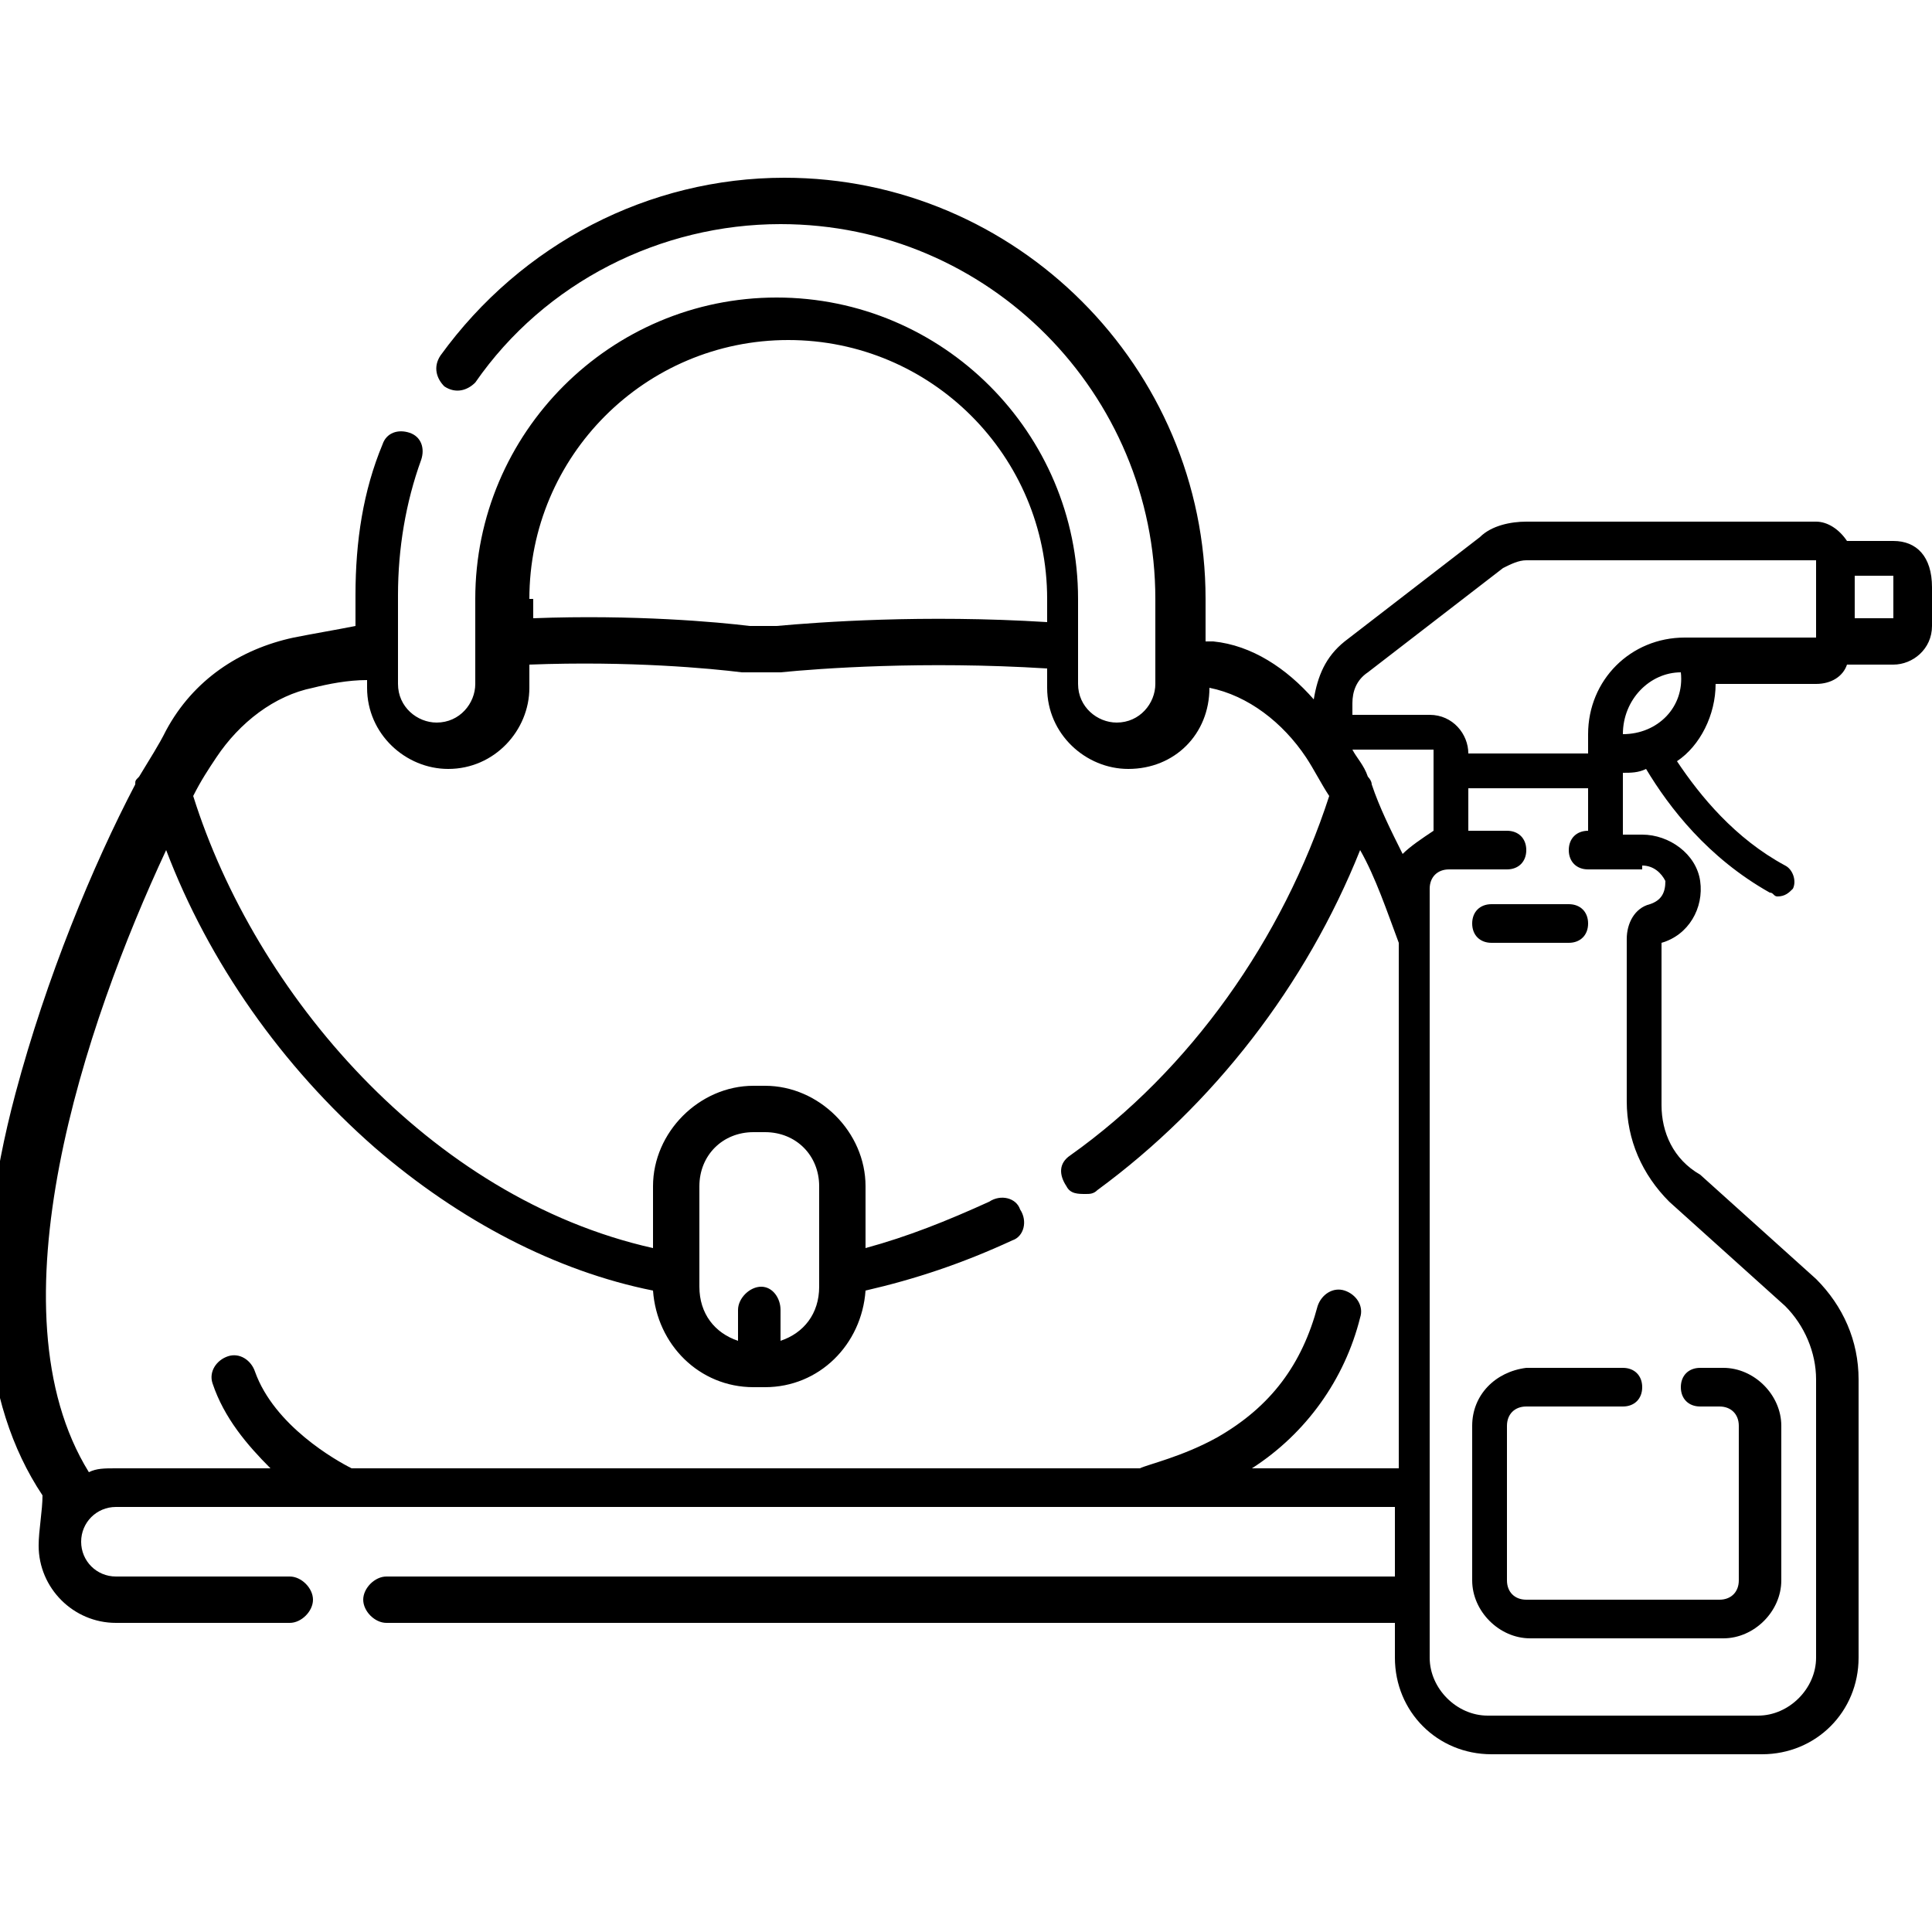 <?xml version="1.0" encoding="UTF-8"?>
<!-- Generator: Adobe Illustrator 23.0.6, SVG Export Plug-In . SVG Version: 6.00 Build 0)  -->
<svg version="1.1" id="Ebene_1" xmlns="http://www.w3.org/2000/svg" xmlns:xlink="http://www.w3.org/1999/xlink" x="0px" y="0px" width="50px" height="50px" viewBox="0 0 50 50" style="enable-background:new 0 0 50 50;" xml:space="preserve">
<g>
	<path d="M49,14h-1.2c-0.2-0.3-0.5-0.5-0.8-0.5h-7.5c-0.4,0-0.9,0.1-1.2,0.4l-3.5,2.7c-0.5,0.4-0.7,0.9-0.8,1.5   c-0.7-0.8-1.6-1.4-2.6-1.5c-0.1,0-0.1,0-0.2,0v-1.1c0-6-4.9-10.9-10.9-10.9c-3.5,0-6.8,1.7-8.9,4.6c-0.2,0.3-0.1,0.6,0.1,0.8   c0.3,0.2,0.6,0.1,0.8-0.1c1.8-2.6,4.8-4.1,7.9-4.1c5.4,0,9.7,4.4,9.7,9.7v2.2c0,0.5-0.4,1-1,1c-0.5,0-1-0.4-1-1v-2.2   c0-4.3-3.5-7.8-7.8-7.8c-4.3,0-7.8,3.5-7.8,7.8v1.1v1.1c0,0.5-0.4,1-1,1c-0.5,0-1-0.4-1-1v-0.9v-1.4c0-1.2,0.2-2.4,0.6-3.5   c0.1-0.3,0-0.6-0.3-0.7c-0.3-0.1-0.6,0-0.7,0.3c-0.5,1.2-0.7,2.5-0.7,3.9v0.8c-0.5,0.1-1.1,0.2-1.6,0.3c-1.4,0.3-2.6,1.1-3.3,2.4   c-0.2,0.4-0.4,0.7-0.7,1.2c-0.1,0.1-0.1,0.1-0.1,0.2c-1.1,2.1-2.3,5-3.1,8c-1.2,4.5-0.9,8,0.7,10.4C1.1,39.1,1,39.6,1,40   c0,1.1,0.9,2,2,2h4.5c0.3,0,0.6-0.3,0.6-0.6c0-0.3-0.3-0.6-0.6-0.6H3c-0.5,0-0.9-0.4-0.9-0.9c0-0.5,0.4-0.9,0.9-0.9h5.9   c0,0,0,0,0,0s0,0,0,0h20.6c0,0,0,0,0,0h0h6.6v1.8H10c-0.3,0-0.6,0.3-0.6,0.6c0,0.3,0.3,0.6,0.6,0.6h26.1v0.9c0,1.4,1.1,2.5,2.5,2.5   h7c1.4,0,2.5-1.1,2.5-2.5v-7.2c0-1-0.4-1.9-1.1-2.6l-3-2.7C43.3,30,43,29.3,43,28.6v-4.2c0,0,0,0,0,0c0.7-0.2,1.1-0.9,1-1.6   c-0.1-0.7-0.8-1.2-1.5-1.2H42v-1.6c0,0,0,0,0,0c0.2,0,0.4,0,0.6-0.1c0.6,1,1.6,2.3,3.2,3.2c0.1,0,0.1,0.1,0.2,0.1   c0.2,0,0.3-0.1,0.4-0.2c0.1-0.2,0-0.5-0.2-0.6c-1.3-0.7-2.2-1.8-2.8-2.7c0.6-0.4,1-1.2,1-2c0,0,0,0,0,0H47c0.4,0,0.7-0.2,0.8-0.5   H49c0.5,0,1-0.4,1-1v-1C50,14.4,49.6,14,49,14z M13.7,15.5c0-3.7,3-6.7,6.7-6.7c3.7,0,6.7,3,6.7,6.7v0.6c-3.2-0.2-5.9,0-7,0.1   c-0.2,0-0.5,0-0.7,0c-0.8-0.1-3-0.3-5.6-0.2V15.5z M32.4,38c1.4-0.9,2.4-2.3,2.8-3.9c0.1-0.3-0.1-0.6-0.4-0.7   c-0.3-0.1-0.6,0.1-0.7,0.4c-0.4,1.5-1.2,2.6-2.6,3.4c-0.9,0.5-1.8,0.7-2,0.8H9.1c-0.4-0.2-2-1.1-2.5-2.5c-0.1-0.3-0.4-0.5-0.7-0.4   c-0.3,0.1-0.5,0.4-0.4,0.7C5.8,36.7,6.4,37.4,7,38H3c-0.3,0-0.5,0-0.7,0.1c-2.6-4.2-0.1-11.6,2-16.1c1.1,2.9,3,5.6,5.4,7.7   c2.2,1.9,4.7,3.2,7.2,3.7c0.1,1.4,1.2,2.5,2.6,2.5h0.3c1.4,0,2.5-1.1,2.6-2.5c1.3-0.3,2.5-0.7,3.8-1.3c0.3-0.1,0.4-0.5,0.2-0.8   c-0.1-0.3-0.5-0.4-0.8-0.2c-1.1,0.5-2.1,0.9-3.2,1.2v-1.6c0-1.4-1.2-2.6-2.6-2.6h-0.3c-1.4,0-2.6,1.2-2.6,2.6v1.6   C11.1,31,6.6,25.7,5,20.6c0.2-0.4,0.4-0.7,0.6-1c0.6-0.9,1.5-1.6,2.5-1.8c0.4-0.1,0.9-0.2,1.4-0.2v0.2c0,1.2,1,2.1,2.1,2.1   c1.2,0,2.1-1,2.1-2.1v-0.6c2.6-0.1,4.7,0.1,5.5,0.2c0.3,0,0.7,0,1,0c1-0.1,3.7-0.3,6.9-0.1v0.5c0,1.2,1,2.1,2.1,2.1   c1.2,0,2.1-0.9,2.1-2.1c1,0.2,1.9,0.9,2.5,1.8c0.2,0.3,0.4,0.7,0.6,1c-1.2,3.7-3.6,7.1-6.7,9.3c-0.3,0.2-0.3,0.5-0.1,0.8   c0.1,0.2,0.3,0.2,0.5,0.2c0.1,0,0.2,0,0.3-0.1c3-2.2,5.4-5.3,6.8-8.8c0.4,0.7,0.7,1.6,1,2.4V38H32.4z M19.7,33.3   c-0.3,0-0.6,0.3-0.6,0.6v0.8c-0.6-0.2-1-0.7-1-1.4v-2.6c0-0.8,0.6-1.4,1.4-1.4h0.3c0.8,0,1.4,0.6,1.4,1.4v2.6c0,0.7-0.4,1.2-1,1.4   v-0.8C20.2,33.6,20,33.3,19.7,33.3z M36.3,22.1c-0.3-0.6-0.6-1.2-0.8-1.8c0-0.1-0.1-0.2-0.1-0.2c-0.1-0.3-0.3-0.5-0.4-0.7   c0,0,0,0,0.1,0h2c0,0,0,0,0,0v2.1C36.8,21.7,36.5,21.9,36.3,22.1z M42.5,22.4c0.3,0,0.5,0.2,0.6,0.4c0,0.3-0.1,0.5-0.4,0.6   c-0.4,0.1-0.6,0.5-0.6,0.9v4.2c0,1,0.4,1.9,1.1,2.6l3,2.7c0.5,0.5,0.8,1.2,0.8,1.9v7.2c0,0.8-0.7,1.5-1.5,1.5h-7   c-0.8,0-1.5-0.7-1.5-1.5V23c0-0.3,0.2-0.5,0.5-0.5H39c0.3,0,0.5-0.2,0.5-0.5c0-0.3-0.2-0.5-0.5-0.5h-1v-1.1h3.1v1.1h0   c-0.3,0-0.5,0.2-0.5,0.5c0,0.3,0.2,0.5,0.5,0.5H42.5z M42,19C42,19,42,19,42,19L42,19c0-0.9,0.7-1.6,1.5-1.6h0c0,0,0,0,0,0   C43.6,18.3,42.9,19,42,19z M47.1,16.5C47.1,16.5,47.1,16.5,47.1,16.5l-3.5,0c-1.4,0-2.5,1.1-2.5,2.5v0.5H38v0c0-0.5-0.4-1-1-1h-2   c0,0,0,0,0,0v-0.3c0-0.3,0.1-0.6,0.4-0.8l3.5-2.7c0.2-0.1,0.4-0.2,0.6-0.2H47c0,0,0,0,0,0V16.5z M49.1,16C49.1,16,49.1,16,49.1,16   L48,16v-1.1h1c0,0,0,0,0,0V16z"/>
	<path d="M38.1,36.9v4c0,0.8,0.7,1.5,1.5,1.5h5c0.8,0,1.5-0.7,1.5-1.5v-4c0-0.8-0.7-1.5-1.5-1.5H44c-0.3,0-0.5,0.2-0.5,0.5   s0.2,0.5,0.5,0.5h0.5c0.3,0,0.5,0.2,0.5,0.5v4c0,0.3-0.2,0.5-0.5,0.5h-5c-0.3,0-0.5-0.2-0.5-0.5v-4c0-0.3,0.2-0.5,0.5-0.5H42   c0.3,0,0.5-0.2,0.5-0.5s-0.2-0.5-0.5-0.5h-2.5C38.7,35.5,38.1,36.1,38.1,36.9z"/>
	<path d="M38.6,24.4h2c0.3,0,0.5-0.2,0.5-0.5c0-0.3-0.2-0.5-0.5-0.5h-2c-0.3,0-0.5,0.2-0.5,0.5C38.1,24.2,38.3,24.4,38.6,24.4z"/>
</g>
</svg>